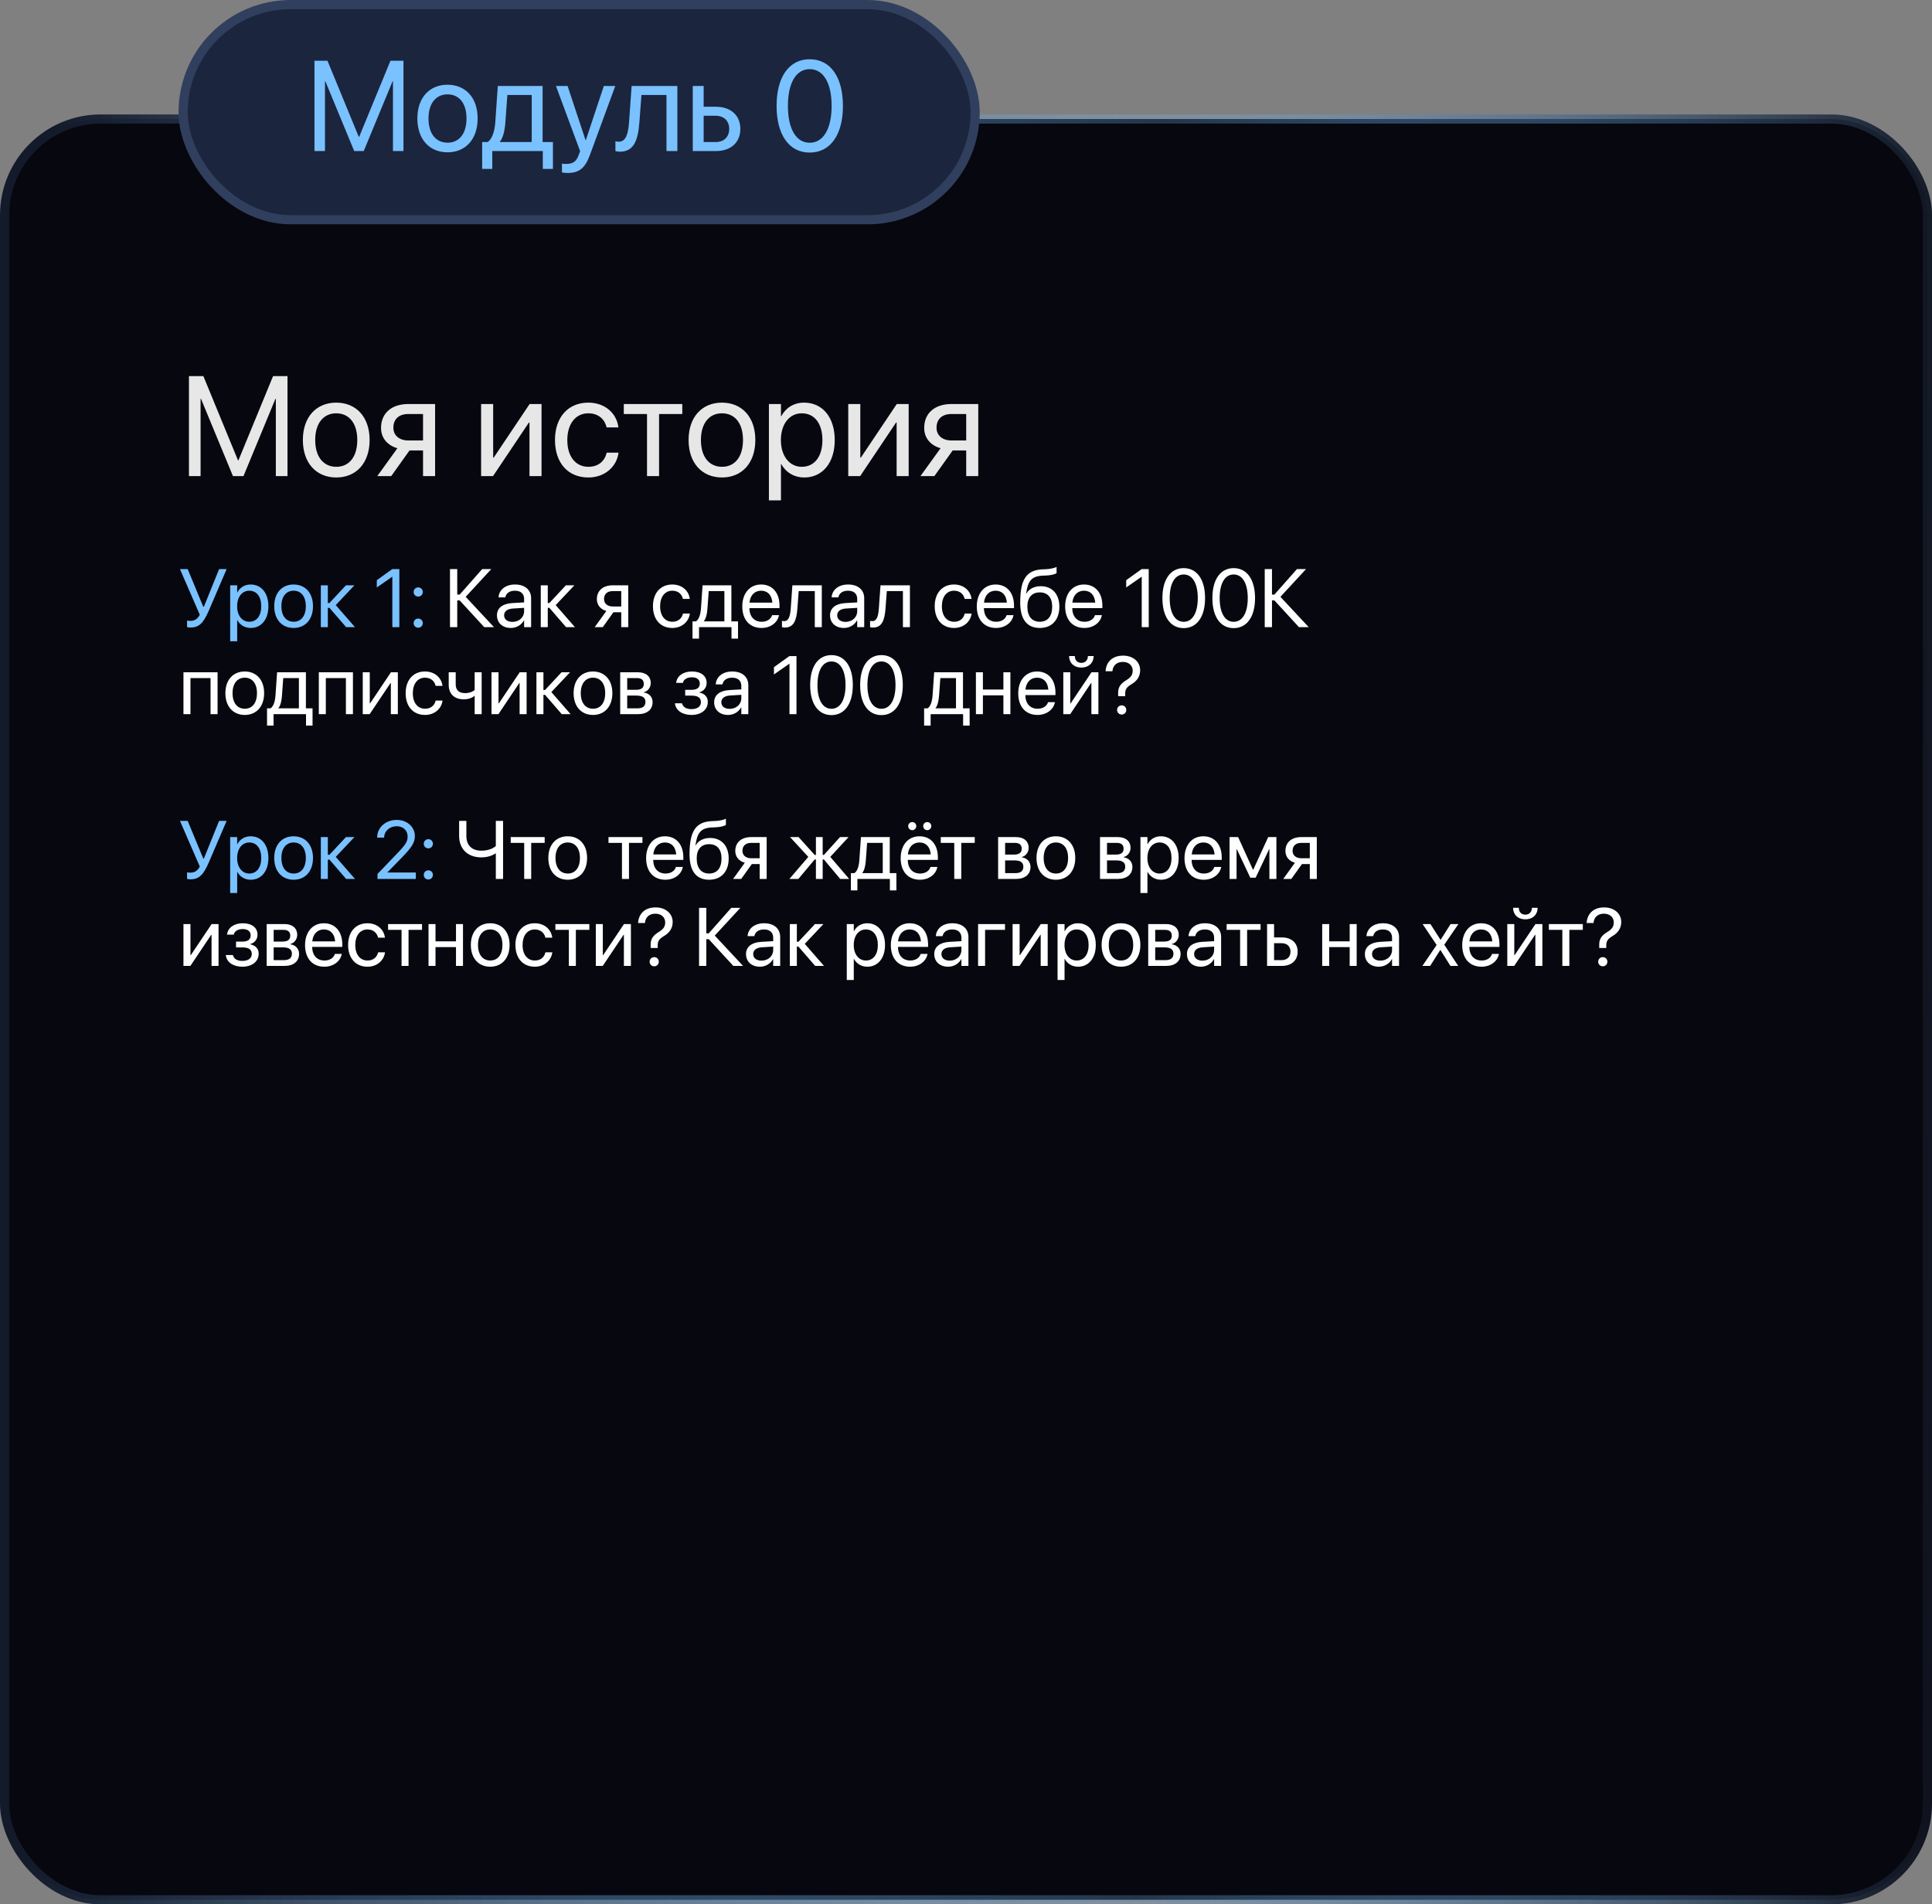 <?xml version="1.0" encoding="UTF-8"?> <svg xmlns="http://www.w3.org/2000/svg" width="422" height="416" viewBox="0 0 422 416" fill="none"><rect x="0" y="0" width="422" height="416" fill="#808080" stroke="none"/><rect x="1" y="26" width="420" height="389" rx="21" fill="#07070F" stroke="url(#paint0_linear_61_761)" stroke-width="2"></rect><rect x="40" y="1" width="173" height="47" rx="23.5" fill="#1B253D" stroke="#313F5E" stroke-width="2"></rect><path d="M41.27 104V82.158H44.419L51.987 100.564H52.078L59.647 82.158H62.795V104H60.252V87.123H60.161L53.183 104H50.882L43.904 87.123H43.813V104H41.27ZM73.451 104.303C69.077 104.303 66.155 101.139 66.155 96.129V96.099C66.155 91.088 69.092 87.955 73.436 87.955C77.78 87.955 80.732 91.073 80.732 96.099V96.129C80.732 101.154 77.795 104.303 73.451 104.303ZM73.466 101.972C76.236 101.972 78.038 99.822 78.038 96.129V96.099C78.038 92.405 76.221 90.286 73.436 90.286C70.696 90.286 68.85 92.42 68.85 96.099V96.129C68.85 99.837 70.681 101.972 73.466 101.972ZM92.402 104V98.399H89.451L85.455 104H82.412L86.802 97.915C84.577 97.279 83.23 95.644 83.23 93.495V93.465C83.23 90.241 85.561 88.258 89.178 88.258H95.036V104H92.402ZM89.193 96.22H92.402V90.438H89.193C87.15 90.438 85.924 91.543 85.924 93.419V93.45C85.924 95.069 87.165 96.22 89.193 96.22ZM105.087 104V88.258H107.721V99.959H107.842L115.683 88.258H118.286V104H115.652V92.299H115.531L107.69 104H105.087ZM128.519 104.303C124.053 104.303 121.223 101.124 121.223 96.114V96.099C121.223 91.134 124.114 87.955 128.488 87.955C132.409 87.955 134.725 90.559 135.058 93.253L135.073 93.374H132.5L132.469 93.253C132.076 91.679 130.804 90.286 128.488 90.286C125.749 90.286 123.917 92.557 123.917 96.129V96.144C123.917 99.807 125.794 101.972 128.519 101.972C130.668 101.972 132.045 100.761 132.484 99.005L132.515 98.884H135.103L135.088 98.99C134.664 101.987 132.076 104.303 128.519 104.303ZM149.029 88.258V90.438H143.958V104H141.324V90.438H136.253V88.258H149.029ZM157.702 104.303C153.328 104.303 150.406 101.139 150.406 96.129V96.099C150.406 91.088 153.343 87.955 157.687 87.955C162.031 87.955 164.983 91.073 164.983 96.099V96.129C164.983 101.154 162.046 104.303 157.702 104.303ZM157.717 101.972C160.487 101.972 162.289 99.822 162.289 96.129V96.099C162.289 92.405 160.472 90.286 157.687 90.286C154.947 90.286 153.101 92.42 153.101 96.099V96.129C153.101 99.837 154.932 101.972 157.717 101.972ZM167.95 109.298V88.258H170.583V90.922H170.644C171.628 89.09 173.384 87.955 175.639 87.955C179.666 87.955 182.33 91.164 182.33 96.129V96.144C182.33 101.109 179.635 104.303 175.685 104.303C173.459 104.303 171.628 103.183 170.644 101.366H170.583V109.298H167.95ZM175.125 101.972C177.91 101.972 179.635 99.731 179.635 96.144V96.129C179.635 92.511 177.91 90.286 175.125 90.286C172.46 90.286 170.568 92.602 170.568 96.129V96.144C170.568 99.656 172.476 101.972 175.125 101.972ZM185.281 104V88.258H187.915V99.959H188.036L195.877 88.258H198.48V104H195.847V92.299H195.726L187.885 104H185.281ZM211.044 104V98.399H208.092L204.096 104H201.054L205.443 97.915C203.218 97.279 201.871 95.644 201.871 93.495V93.465C201.871 90.241 204.202 88.258 207.82 88.258H213.678V104H211.044ZM207.835 96.22H211.044V90.438H207.835C205.792 90.438 204.565 91.543 204.565 93.419V93.45C204.565 95.069 205.807 96.22 207.835 96.22Z" fill="#E7E7E8"></path><path d="M68.688 33V13.271H71.531L78.367 29.896H78.449L85.285 13.271H88.129V33H85.832V17.756H85.75L79.447 33H77.369L71.066 17.756H70.984V33H68.688ZM97.754 33.273C93.803 33.273 91.164 30.416 91.164 25.891V25.863C91.164 21.338 93.816 18.508 97.74 18.508C101.664 18.508 104.33 21.324 104.33 25.863V25.891C104.33 30.43 101.678 33.273 97.754 33.273ZM97.768 31.168C100.27 31.168 101.896 29.227 101.896 25.891V25.863C101.896 22.527 100.256 20.613 97.74 20.613C95.266 20.613 93.598 22.541 93.598 25.863V25.891C93.598 29.24 95.252 31.168 97.768 31.168ZM107.529 36.897H105.314V31.031H106.504C107.543 30.348 108.049 28.584 108.186 26.67L108.732 18.781H118.521V31.031H120.777V36.897H118.562V33H107.529V36.897ZM116.143 31.031V20.75H110.824L110.387 26.725C110.264 28.516 109.895 30.061 109.184 30.977V31.031H116.143ZM124.018 37.785C123.553 37.785 123.047 37.73 122.746 37.676V35.734C122.951 35.775 123.225 35.816 123.512 35.816C125.016 35.816 125.85 35.434 126.424 33.82L126.711 33.014L121.434 18.781H123.977L127.9 30.621H127.955L131.893 18.781H134.395L128.844 33.889C127.832 36.609 126.588 37.785 124.018 37.785ZM139.658 26.738C139.357 30.662 138.441 33.137 135.42 33.137C134.969 33.137 134.613 33.068 134.422 33V30.854C134.545 30.895 134.805 30.949 135.174 30.949C136.691 30.949 137.211 29.295 137.402 26.684L137.963 18.781H147.957V33H145.578V20.75H140.109L139.658 26.738ZM151.32 33V18.781H153.699V23.32H156.365C159.619 23.32 161.711 25.193 161.711 28.146V28.174C161.711 31.127 159.619 33 156.365 33H151.32ZM156.324 25.289H153.699V31.031H156.324C158.143 31.031 159.277 29.896 159.277 28.174V28.146C159.277 26.41 158.129 25.289 156.324 25.289ZM176.859 33.328C172.32 33.328 169.627 29.404 169.627 23.143V23.115C169.627 16.854 172.32 12.943 176.859 12.943C181.398 12.943 184.119 16.854 184.119 23.115V23.143C184.119 29.404 181.398 33.328 176.859 33.328ZM176.859 31.182C179.867 31.182 181.645 28.092 181.645 23.143V23.115C181.645 18.166 179.867 15.104 176.859 15.104C173.852 15.104 172.102 18.166 172.102 23.115V23.143C172.102 28.092 173.852 31.182 176.859 31.182Z" fill="#7AC1FF"></path><path d="M41.566 137.088C41.276 137.088 41.004 137.044 40.863 136.974V135.559C41.039 135.603 41.294 135.629 41.566 135.629C42.516 135.629 43.14 135.225 43.641 134.293L39.308 124.317H40.995L44.397 132.535H44.537L47.859 124.317H49.503L45.618 133.37C44.414 136.183 43.43 137.088 41.566 137.088ZM50.276 140.076V127.859H51.806V129.406H51.841C52.412 128.343 53.432 127.684 54.741 127.684C57.079 127.684 58.626 129.547 58.626 132.43V132.438C58.626 135.321 57.062 137.176 54.768 137.176C53.476 137.176 52.412 136.525 51.841 135.471H51.806V140.076H50.276ZM54.442 135.822C56.06 135.822 57.062 134.521 57.062 132.438V132.43C57.062 130.329 56.06 129.037 54.442 129.037C52.895 129.037 51.797 130.382 51.797 132.43V132.438C51.797 134.478 52.904 135.822 54.442 135.822ZM64.137 137.176C61.597 137.176 59.9 135.339 59.9 132.43V132.412C59.9 129.503 61.605 127.684 64.128 127.684C66.65 127.684 68.364 129.494 68.364 132.412V132.43C68.364 135.348 66.659 137.176 64.137 137.176ZM64.145 135.822C65.754 135.822 66.8 134.574 66.8 132.43V132.412C66.8 130.268 65.745 129.037 64.128 129.037C62.537 129.037 61.465 130.276 61.465 132.412V132.43C61.465 134.583 62.528 135.822 64.145 135.822ZM71.959 132.781H71.607V137H70.078V127.859H71.607V131.727H71.959L75.562 127.859H77.417L73.339 132.184L77.54 137H75.606L71.959 132.781ZM85.696 137V125.996H85.661L82.304 128.334V126.743L85.679 124.317H87.226V137H85.696ZM91.348 130.32C90.785 130.32 90.346 129.881 90.346 129.318C90.346 128.756 90.785 128.316 91.348 128.316C91.91 128.316 92.35 128.756 92.35 129.318C92.35 129.881 91.91 130.32 91.348 130.32ZM91.348 137.123C90.785 137.123 90.346 136.684 90.346 136.121C90.346 135.559 90.785 135.119 91.348 135.119C91.91 135.119 92.35 135.559 92.35 136.121C92.35 136.684 91.91 137.123 91.348 137.123Z" fill="#7AC1FF"></path><path d="M99.873 137H98.291V124.317H99.873V129.89H100.4L105.322 124.317H107.309L101.719 130.373L107.897 137H105.771L100.4 131.155H99.873V137ZM111.589 137.176C109.77 137.176 108.548 136.077 108.548 134.416V134.398C108.548 132.843 109.761 131.867 111.861 131.744L114.48 131.595V130.83C114.48 129.714 113.751 129.037 112.477 129.037C111.299 129.037 110.561 129.6 110.385 130.417L110.367 130.496H108.891L108.899 130.399C109.031 128.896 110.341 127.684 112.494 127.684C114.656 127.684 116.01 128.853 116.01 130.681V137H114.48V135.515H114.445C113.909 136.517 112.811 137.176 111.589 137.176ZM110.112 134.416C110.112 135.295 110.833 135.849 111.932 135.849C113.373 135.849 114.48 134.855 114.48 133.528V132.781L112.037 132.931C110.815 133.001 110.112 133.546 110.112 134.398V134.416ZM120 132.781H119.648V137H118.119V127.859H119.648V131.727H120L123.604 127.859H125.458L121.38 132.184L125.581 137H123.647L120 132.781ZM135.697 137V133.748H133.983L131.663 137H129.896L132.445 133.467C131.153 133.098 130.371 132.148 130.371 130.9V130.883C130.371 129.011 131.725 127.859 133.825 127.859H137.227V137H135.697ZM133.834 132.482H135.697V129.125H133.834C132.647 129.125 131.936 129.767 131.936 130.856V130.874C131.936 131.814 132.656 132.482 133.834 132.482ZM146.859 137.176C144.267 137.176 142.623 135.33 142.623 132.421V132.412C142.623 129.529 144.302 127.684 146.842 127.684C149.118 127.684 150.463 129.195 150.656 130.76L150.665 130.83H149.171L149.153 130.76C148.925 129.846 148.187 129.037 146.842 129.037C145.251 129.037 144.188 130.355 144.188 132.43V132.438C144.188 134.565 145.277 135.822 146.859 135.822C148.107 135.822 148.907 135.119 149.162 134.1L149.18 134.029H150.683L150.674 134.091C150.428 135.831 148.925 137.176 146.859 137.176ZM152.687 139.505H151.263V135.734H152.027C152.695 135.295 153.021 134.161 153.108 132.931L153.46 127.859H159.753V135.734H161.203V139.505H159.779V137H152.687V139.505ZM158.224 135.734V129.125H154.805L154.523 132.966C154.444 134.117 154.207 135.11 153.75 135.699V135.734H158.224ZM166.345 137.176C163.717 137.176 162.135 135.339 162.135 132.465V132.456C162.135 129.626 163.752 127.684 166.248 127.684C168.744 127.684 170.265 129.538 170.265 132.28V132.843H163.682C163.717 134.724 164.754 135.822 166.38 135.822C167.54 135.822 168.357 135.242 168.621 134.46L168.647 134.381H170.15L170.133 134.469C169.834 135.98 168.34 137.176 166.345 137.176ZM166.239 129.037C164.912 129.037 163.875 129.942 163.708 131.647H168.709C168.56 129.872 167.575 129.037 166.239 129.037ZM174.167 132.975C173.974 135.497 173.385 137.088 171.442 137.088C171.152 137.088 170.924 137.044 170.801 137V135.62C170.88 135.646 171.047 135.682 171.284 135.682C172.26 135.682 172.594 134.618 172.717 132.939L173.077 127.859H179.502V137H177.973V129.125H174.457L174.167 132.975ZM184.345 137.176C182.525 137.176 181.304 136.077 181.304 134.416V134.398C181.304 132.843 182.517 131.867 184.617 131.744L187.236 131.595V130.83C187.236 129.714 186.507 129.037 185.232 129.037C184.055 129.037 183.316 129.6 183.141 130.417L183.123 130.496H181.646L181.655 130.399C181.787 128.896 183.097 127.684 185.25 127.684C187.412 127.684 188.766 128.853 188.766 130.681V137H187.236V135.515H187.201C186.665 136.517 185.566 137.176 184.345 137.176ZM182.868 134.416C182.868 135.295 183.589 135.849 184.688 135.849C186.129 135.849 187.236 134.855 187.236 133.528V132.781L184.793 132.931C183.571 133.001 182.868 133.546 182.868 134.398V134.416ZM193.415 132.975C193.222 135.497 192.633 137.088 190.69 137.088C190.4 137.088 190.172 137.044 190.049 137V135.62C190.128 135.646 190.295 135.682 190.532 135.682C191.508 135.682 191.842 134.618 191.965 132.939L192.325 127.859H198.75V137H197.221V129.125H193.705L193.415 132.975ZM208.4 137.176C205.808 137.176 204.164 135.33 204.164 132.421V132.412C204.164 129.529 205.843 127.684 208.383 127.684C210.659 127.684 212.004 129.195 212.197 130.76L212.206 130.83H210.712L210.694 130.76C210.466 129.846 209.728 129.037 208.383 129.037C206.792 129.037 205.729 130.355 205.729 132.43V132.438C205.729 134.565 206.818 135.822 208.4 135.822C209.648 135.822 210.448 135.119 210.703 134.1L210.721 134.029H212.224L212.215 134.091C211.969 135.831 210.466 137.176 208.4 137.176ZM217.567 137.176C214.939 137.176 213.357 135.339 213.357 132.465V132.456C213.357 129.626 214.975 127.684 217.471 127.684C219.967 127.684 221.487 129.538 221.487 132.28V132.843H214.904C214.939 134.724 215.977 135.822 217.603 135.822C218.763 135.822 219.58 135.242 219.844 134.46L219.87 134.381H221.373L221.355 134.469C221.057 135.98 219.562 137.176 217.567 137.176ZM217.462 129.037C216.135 129.037 215.098 129.942 214.931 131.647H219.932C219.782 129.872 218.798 129.037 217.462 129.037ZM227.121 137.176C224.317 137.176 222.841 135.286 222.841 131.656V131.639C222.841 126.603 224.177 124.511 227.728 124.37L228.404 124.344C229.283 124.309 230.268 124.124 230.786 123.852V125.188C230.496 125.451 229.529 125.68 228.475 125.724L227.798 125.75C225.293 125.847 224.528 126.928 224.15 129.573L224.133 129.696H224.168C224.774 128.615 225.926 128.053 227.35 128.053C229.819 128.053 231.393 129.793 231.393 132.509V132.526C231.393 135.4 229.767 137.176 227.121 137.176ZM227.121 135.822C228.835 135.822 229.828 134.627 229.828 132.526V132.509C229.828 130.522 228.835 129.406 227.121 129.406C225.398 129.406 224.405 130.522 224.405 132.509V132.526C224.405 134.627 225.398 135.822 227.121 135.822ZM236.868 137.176C234.24 137.176 232.658 135.339 232.658 132.465V132.456C232.658 129.626 234.275 127.684 236.771 127.684C239.268 127.684 240.788 129.538 240.788 132.28V132.843H234.205C234.24 134.724 235.277 135.822 236.903 135.822C238.063 135.822 238.881 135.242 239.145 134.46L239.171 134.381H240.674L240.656 134.469C240.357 135.98 238.863 137.176 236.868 137.176ZM236.763 129.037C235.436 129.037 234.398 129.942 234.231 131.647H239.232C239.083 129.872 238.099 129.037 236.763 129.037ZM249.384 137V125.996H249.349L245.991 128.334V126.743L249.366 124.317H250.913V137H249.384ZM258.551 137.211C255.633 137.211 253.901 134.688 253.901 130.663V130.646C253.901 126.62 255.633 124.106 258.551 124.106C261.469 124.106 263.218 126.62 263.218 130.646V130.663C263.218 134.688 261.469 137.211 258.551 137.211ZM258.551 135.831C260.484 135.831 261.627 133.845 261.627 130.663V130.646C261.627 127.464 260.484 125.495 258.551 125.495C256.617 125.495 255.492 127.464 255.492 130.646V130.663C255.492 133.845 256.617 135.831 258.551 135.831ZM269.467 137.211C266.549 137.211 264.817 134.688 264.817 130.663V130.646C264.817 126.62 266.549 124.106 269.467 124.106C272.385 124.106 274.134 126.62 274.134 130.646V130.663C274.134 134.688 272.385 137.211 269.467 137.211ZM269.467 135.831C271.4 135.831 272.543 133.845 272.543 130.663V130.646C272.543 127.464 271.4 125.495 269.467 125.495C267.533 125.495 266.408 127.464 266.408 130.646V130.663C266.408 133.845 267.533 135.831 269.467 135.831ZM277.834 137H276.252V124.317H277.834V129.89H278.361L283.283 124.317H285.27L279.68 130.373L285.858 137H283.731L278.361 131.155H277.834V137ZM40.072 156V146.859H47.525V156H45.987V148.125H41.602V156H40.072ZM53.467 156.176C50.927 156.176 49.23 154.339 49.23 151.43V151.412C49.23 148.503 50.935 146.684 53.458 146.684C55.98 146.684 57.694 148.494 57.694 151.412V151.43C57.694 154.348 55.989 156.176 53.467 156.176ZM53.476 154.822C55.084 154.822 56.13 153.574 56.13 151.43V151.412C56.13 149.268 55.075 148.037 53.458 148.037C51.867 148.037 50.795 149.276 50.795 151.412V151.43C50.795 153.583 51.858 154.822 53.476 154.822ZM59.751 158.505H58.327V154.734H59.092C59.76 154.295 60.085 153.161 60.173 151.931L60.524 146.859H66.817V154.734H68.268V158.505H66.844V156H59.751V158.505ZM65.288 154.734V148.125H61.869L61.588 151.966C61.509 153.117 61.272 154.11 60.815 154.699V154.734H65.288ZM69.639 156V146.859H77.092V156H75.554V148.125H71.168V156H69.639ZM79.236 156V146.859H80.766V153.653H80.836L85.389 146.859H86.9V156H85.371V149.206H85.301L80.748 156H79.236ZM92.842 156.176C90.249 156.176 88.606 154.33 88.606 151.421V151.412C88.606 148.529 90.284 146.684 92.824 146.684C95.101 146.684 96.445 148.195 96.639 149.76L96.647 149.83H95.153L95.136 149.76C94.907 148.846 94.169 148.037 92.824 148.037C91.233 148.037 90.17 149.355 90.17 151.43V151.438C90.17 153.565 91.26 154.822 92.842 154.822C94.09 154.822 94.89 154.119 95.144 153.1L95.162 153.029H96.665L96.656 153.091C96.41 154.831 94.907 156.176 92.842 156.176ZM105.208 156H103.679V152.001H103.644C103.072 152.511 102.211 152.766 101.341 152.766C99.144 152.766 98.01 151.518 98.01 149.575V146.859H99.539V149.47C99.539 150.771 100.233 151.412 101.631 151.412C102.439 151.412 103.257 151.131 103.679 150.709V146.859H105.208V156ZM107.361 156V146.859H108.891V153.653H108.961L113.514 146.859H115.025V156H113.496V149.206H113.426L108.873 156H107.361ZM119.051 151.781H118.699V156H117.17V146.859H118.699V150.727H119.051L122.654 146.859H124.509L120.431 151.184L124.632 156H122.698L119.051 151.781ZM129.527 156.176C126.987 156.176 125.291 154.339 125.291 151.43V151.412C125.291 148.503 126.996 146.684 129.519 146.684C132.041 146.684 133.755 148.494 133.755 151.412V151.43C133.755 154.348 132.05 156.176 129.527 156.176ZM129.536 154.822C131.145 154.822 132.19 153.574 132.19 151.43V151.412C132.19 149.268 131.136 148.037 129.519 148.037C127.928 148.037 126.855 149.276 126.855 151.412V151.43C126.855 153.583 127.919 154.822 129.536 154.822ZM135.469 156V146.859H139.38C141.094 146.859 142.14 147.765 142.14 149.215V149.232C142.14 150.173 141.48 151.034 140.637 151.21V151.28C141.788 151.438 142.544 152.247 142.544 153.363V153.381C142.544 154.989 141.349 156 139.406 156H135.469ZM136.998 150.683H138.923C140.074 150.683 140.619 150.27 140.619 149.391V149.373C140.619 148.556 140.109 148.125 139.151 148.125H136.998V150.683ZM136.998 154.734H139.274C140.382 154.734 140.979 154.26 140.979 153.346V153.328C140.979 152.388 140.338 151.948 139.002 151.948H136.998V154.734ZM151.034 156.176C149.048 156.176 147.615 155.191 147.431 153.697L147.422 153.627H148.969L148.995 153.715C149.215 154.479 149.944 154.91 151.034 154.91C152.3 154.91 153.1 154.33 153.1 153.407V153.39C153.1 152.414 152.432 151.957 151.034 151.957H149.663V150.691H151.034C152.247 150.691 152.854 150.234 152.854 149.329V149.312C152.854 148.459 152.212 147.949 151.131 147.949C150.085 147.949 149.32 148.415 149.18 149.127L149.171 149.171H147.686L147.694 149.109C147.905 147.633 149.232 146.684 151.131 146.684C153.126 146.684 154.348 147.642 154.348 149.188V149.206C154.348 150.182 153.706 150.999 152.774 151.21V151.28C153.952 151.535 154.603 152.265 154.603 153.319V153.337C154.603 155.033 153.17 156.176 151.034 156.176ZM159.032 156.176C157.213 156.176 155.991 155.077 155.991 153.416V153.398C155.991 151.843 157.204 150.867 159.305 150.744L161.924 150.595V149.83C161.924 148.714 161.194 148.037 159.92 148.037C158.742 148.037 158.004 148.6 157.828 149.417L157.811 149.496H156.334L156.343 149.399C156.475 147.896 157.784 146.684 159.938 146.684C162.1 146.684 163.453 147.853 163.453 149.681V156H161.924V154.515H161.889C161.353 155.517 160.254 156.176 159.032 156.176ZM157.556 153.416C157.556 154.295 158.276 154.849 159.375 154.849C160.816 154.849 161.924 153.855 161.924 152.528V151.781L159.48 151.931C158.259 152.001 157.556 152.546 157.556 153.398V153.416ZM172.444 156V144.996H172.409L169.052 147.334V145.743L172.427 143.317H173.974V156H172.444ZM181.611 156.211C178.693 156.211 176.962 153.688 176.962 149.663V149.646C176.962 145.62 178.693 143.106 181.611 143.106C184.529 143.106 186.278 145.62 186.278 149.646V149.663C186.278 153.688 184.529 156.211 181.611 156.211ZM181.611 154.831C183.545 154.831 184.688 152.845 184.688 149.663V149.646C184.688 146.464 183.545 144.495 181.611 144.495C179.678 144.495 178.553 146.464 178.553 149.646V149.663C178.553 152.845 179.678 154.831 181.611 154.831ZM192.527 156.211C189.609 156.211 187.878 153.688 187.878 149.663V149.646C187.878 145.62 189.609 143.106 192.527 143.106C195.445 143.106 197.194 145.62 197.194 149.646V149.663C197.194 153.688 195.445 156.211 192.527 156.211ZM192.527 154.831C194.461 154.831 195.604 152.845 195.604 149.663V149.646C195.604 146.464 194.461 144.495 192.527 144.495C190.594 144.495 189.469 146.464 189.469 149.646V149.663C189.469 152.845 190.594 154.831 192.527 154.831ZM203.276 158.505H201.853V154.734H202.617C203.285 154.295 203.61 153.161 203.698 151.931L204.05 146.859H210.343V154.734H211.793V158.505H210.369V156H203.276V158.505ZM208.813 154.734V148.125H205.395L205.113 151.966C205.034 153.117 204.797 154.11 204.34 154.699V154.734H208.813ZM219.167 156V151.896H214.693V156H213.164V146.859H214.693V150.63H219.167V146.859H220.696V156H219.167ZM226.62 156.176C223.992 156.176 222.41 154.339 222.41 151.465V151.456C222.41 148.626 224.027 146.684 226.523 146.684C229.02 146.684 230.54 148.538 230.54 151.28V151.843H223.957C223.992 153.724 225.029 154.822 226.655 154.822C227.815 154.822 228.633 154.242 228.896 153.46L228.923 153.381H230.426L230.408 153.469C230.109 154.98 228.615 156.176 226.62 156.176ZM226.515 148.037C225.188 148.037 224.15 148.942 223.983 150.647H228.984C228.835 148.872 227.851 148.037 226.515 148.037ZM236.191 145.822C234.513 145.822 233.52 144.724 233.52 143.335V143.309H234.776V143.353C234.776 144.135 235.251 144.803 236.2 144.803C237.114 144.803 237.624 144.135 237.624 143.353V143.309H238.881V143.335C238.881 144.724 237.888 145.822 236.191 145.822ZM232.254 156V146.859H233.783V153.653H233.854L238.406 146.859H239.918V156H238.389V149.206H238.318L233.766 156H232.254ZM244.233 152.08V151.271C244.233 150.111 244.787 149.32 245.991 148.6C247.011 147.976 247.406 147.422 247.406 146.49V146.481C247.406 145.383 246.554 144.592 245.253 144.592C243.926 144.592 243.108 145.374 242.994 146.543L242.985 146.631H241.482L241.491 146.517C241.632 144.724 242.845 143.221 245.314 143.221C247.521 143.221 249.041 144.583 249.041 146.402V146.411C249.041 147.782 248.329 148.758 247.204 149.435C246.088 150.094 245.771 150.586 245.771 151.509V152.08H244.233ZM245.007 156.088C244.444 156.088 244.005 155.648 244.005 155.086C244.005 154.515 244.444 154.084 245.007 154.084C245.578 154.084 246.009 154.515 246.009 155.086C246.009 155.648 245.578 156.088 245.007 156.088Z" fill="white"></path><path d="M41.566 192.088C41.276 192.088 41.004 192.044 40.863 191.974V190.559C41.039 190.603 41.294 190.629 41.566 190.629C42.516 190.629 43.14 190.225 43.641 189.293L39.308 179.317H40.995L44.397 187.535H44.537L47.859 179.317H49.503L45.618 188.37C44.414 191.183 43.43 192.088 41.566 192.088ZM50.276 195.076V182.859H51.806V184.406H51.841C52.412 183.343 53.432 182.684 54.741 182.684C57.079 182.684 58.626 184.547 58.626 187.43V187.438C58.626 190.321 57.062 192.176 54.768 192.176C53.476 192.176 52.412 191.525 51.841 190.471H51.806V195.076H50.276ZM54.442 190.822C56.06 190.822 57.062 189.521 57.062 187.438V187.43C57.062 185.329 56.06 184.037 54.442 184.037C52.895 184.037 51.797 185.382 51.797 187.43V187.438C51.797 189.478 52.904 190.822 54.442 190.822ZM64.137 192.176C61.597 192.176 59.9 190.339 59.9 187.43V187.412C59.9 184.503 61.605 182.684 64.128 182.684C66.65 182.684 68.364 184.494 68.364 187.412V187.43C68.364 190.348 66.659 192.176 64.137 192.176ZM64.145 190.822C65.754 190.822 66.8 189.574 66.8 187.43V187.412C66.8 185.268 65.745 184.037 64.128 184.037C62.537 184.037 61.465 185.276 61.465 187.412V187.43C61.465 189.583 62.528 190.822 64.145 190.822ZM71.959 187.781H71.607V192H70.078V182.859H71.607V186.727H71.959L75.562 182.859H77.417L73.339 187.184L77.54 192H75.606L71.959 187.781ZM82.462 192V190.91L86.927 186.252C88.641 184.468 89.036 183.782 89.036 182.728V182.71C89.027 181.418 88.052 180.486 86.672 180.486C85.09 180.486 83.912 181.576 83.912 182.938V182.982H82.383V182.93C82.383 180.732 84.281 179.106 86.645 179.106C88.939 179.106 90.618 180.645 90.618 182.631V182.648C90.618 184.037 89.977 185.083 87.647 187.465L84.633 190.559V190.594H90.829V192H82.462ZM93.562 185.32C93 185.32 92.561 184.881 92.561 184.318C92.561 183.756 93 183.316 93.562 183.316C94.125 183.316 94.564 183.756 94.564 184.318C94.564 184.881 94.125 185.32 93.562 185.32ZM93.562 192.123C93 192.123 92.561 191.684 92.561 191.121C92.561 190.559 93 190.119 93.562 190.119C94.125 190.119 94.564 190.559 94.564 191.121C94.564 191.684 94.125 192.123 93.562 192.123Z" fill="#7AC1FF"></path><path d="M108.302 192V186.41H108.267C107.528 186.902 106.491 187.289 105.138 187.289C101.93 187.289 100.286 185.224 100.286 182.631V179.317H101.868V182.64C101.868 184.6 103.02 185.83 105.129 185.83C106.465 185.83 107.643 185.426 108.302 184.811V179.317H109.884V192H108.302ZM118.972 182.859V184.125H116.027V192H114.498V184.125H111.554V182.859H118.972ZM124.008 192.176C121.468 192.176 119.771 190.339 119.771 187.43V187.412C119.771 184.503 121.477 182.684 123.999 182.684C126.521 182.684 128.235 184.494 128.235 187.412V187.43C128.235 190.348 126.53 192.176 124.008 192.176ZM124.017 190.822C125.625 190.822 126.671 189.574 126.671 187.43V187.412C126.671 185.268 125.616 184.037 123.999 184.037C122.408 184.037 121.336 185.276 121.336 187.412V187.43C121.336 189.583 122.399 190.822 124.017 190.822ZM140.329 182.859V184.125H137.385V192H135.855V184.125H132.911V182.859H140.329ZM145.339 192.176C142.711 192.176 141.129 190.339 141.129 187.465V187.456C141.129 184.626 142.746 182.684 145.242 182.684C147.738 182.684 149.259 184.538 149.259 187.28V187.843H142.676C142.711 189.724 143.748 190.822 145.374 190.822C146.534 190.822 147.352 190.242 147.615 189.46L147.642 189.381H149.145L149.127 189.469C148.828 190.98 147.334 192.176 145.339 192.176ZM145.233 184.037C143.906 184.037 142.869 184.942 142.702 186.647H147.703C147.554 184.872 146.569 184.037 145.233 184.037ZM154.893 192.176C152.089 192.176 150.612 190.286 150.612 186.656V186.639C150.612 181.603 151.948 179.511 155.499 179.37L156.176 179.344C157.055 179.309 158.039 179.124 158.558 178.852V180.188C158.268 180.451 157.301 180.68 156.246 180.724L155.569 180.75C153.064 180.847 152.3 181.928 151.922 184.573L151.904 184.696H151.939C152.546 183.615 153.697 183.053 155.121 183.053C157.591 183.053 159.164 184.793 159.164 187.509V187.526C159.164 190.4 157.538 192.176 154.893 192.176ZM154.893 190.822C156.606 190.822 157.6 189.627 157.6 187.526V187.509C157.6 185.522 156.606 184.406 154.893 184.406C153.17 184.406 152.177 185.522 152.177 187.509V187.526C152.177 189.627 153.17 190.822 154.893 190.822ZM165.932 192V188.748H164.218L161.897 192H160.131L162.68 188.467C161.388 188.098 160.605 187.148 160.605 185.9V185.883C160.605 184.011 161.959 182.859 164.06 182.859H167.461V192H165.932ZM164.068 187.482H165.932V184.125H164.068C162.882 184.125 162.17 184.767 162.17 185.856V185.874C162.17 186.814 162.891 187.482 164.068 187.482ZM174.387 192H172.427L176.558 187.184L172.567 182.859H174.431L177.955 186.762H178.219V182.859H179.695V186.762H179.959L183.483 182.859H185.347L181.356 187.184L185.487 192H183.527L179.959 187.746H179.695V192H178.219V187.746H177.955L174.387 192ZM187.28 194.505H185.856V190.734H186.621C187.289 190.295 187.614 189.161 187.702 187.931L188.054 182.859H194.347V190.734H195.797V194.505H194.373V192H187.28V194.505ZM192.817 190.734V184.125H189.398L189.117 187.966C189.038 189.117 188.801 190.11 188.344 190.699V190.734H192.817ZM199.26 181.348C198.768 181.348 198.372 180.952 198.372 180.46C198.372 179.968 198.768 179.581 199.26 179.581C199.752 179.581 200.139 179.968 200.139 180.46C200.139 180.952 199.752 181.348 199.26 181.348ZM202.529 181.348C202.046 181.348 201.65 180.952 201.65 180.46C201.65 179.968 202.046 179.581 202.529 179.581C203.03 179.581 203.417 179.968 203.417 180.46C203.417 180.952 203.03 181.348 202.529 181.348ZM200.938 192.176C198.311 192.176 196.729 190.339 196.729 187.465V187.456C196.729 184.626 198.346 182.684 200.842 182.684C203.338 182.684 204.858 184.538 204.858 187.28V187.843H198.275C198.311 189.724 199.348 190.822 200.974 190.822C202.134 190.822 202.951 190.242 203.215 189.46L203.241 189.381H204.744L204.727 189.469C204.428 190.98 202.934 192.176 200.938 192.176ZM200.833 184.037C199.506 184.037 198.469 184.942 198.302 186.647H203.303C203.153 184.872 202.169 184.037 200.833 184.037ZM212.909 182.859V184.125H209.965V192H208.436V184.125H205.491V182.859H212.909ZM218.016 192V182.859H221.927C223.641 182.859 224.687 183.765 224.687 185.215V185.232C224.687 186.173 224.027 187.034 223.184 187.21V187.28C224.335 187.438 225.091 188.247 225.091 189.363V189.381C225.091 190.989 223.896 192 221.953 192H218.016ZM219.545 186.683H221.47C222.621 186.683 223.166 186.27 223.166 185.391V185.373C223.166 184.556 222.656 184.125 221.698 184.125H219.545V186.683ZM219.545 190.734H221.821C222.929 190.734 223.526 190.26 223.526 189.346V189.328C223.526 188.388 222.885 187.948 221.549 187.948H219.545V190.734ZM230.637 192.176C228.097 192.176 226.4 190.339 226.4 187.43V187.412C226.4 184.503 228.105 182.684 230.628 182.684C233.15 182.684 234.864 184.494 234.864 187.412V187.43C234.864 190.348 233.159 192.176 230.637 192.176ZM230.646 190.822C232.254 190.822 233.3 189.574 233.3 187.43V187.412C233.3 185.268 232.245 184.037 230.628 184.037C229.037 184.037 227.965 185.276 227.965 187.412V187.43C227.965 189.583 229.028 190.822 230.646 190.822ZM240.27 192V182.859H244.181C245.895 182.859 246.94 183.765 246.94 185.215V185.232C246.94 186.173 246.281 187.034 245.438 187.21V187.28C246.589 187.438 247.345 188.247 247.345 189.363V189.381C247.345 190.989 246.149 192 244.207 192H240.27ZM241.799 186.683H243.724C244.875 186.683 245.42 186.27 245.42 185.391V185.373C245.42 184.556 244.91 184.125 243.952 184.125H241.799V186.683ZM241.799 190.734H244.075C245.183 190.734 245.78 190.26 245.78 189.346V189.328C245.78 188.388 245.139 187.948 243.803 187.948H241.799V190.734ZM249.103 195.076V182.859H250.632V184.406H250.667C251.238 183.343 252.258 182.684 253.567 182.684C255.905 182.684 257.452 184.547 257.452 187.43V187.438C257.452 190.321 255.888 192.176 253.594 192.176C252.302 192.176 251.238 191.525 250.667 190.471H250.632V195.076H249.103ZM253.269 190.822C254.886 190.822 255.888 189.521 255.888 187.438V187.43C255.888 185.329 254.886 184.037 253.269 184.037C251.722 184.037 250.623 185.382 250.623 187.43V187.438C250.623 189.478 251.73 190.822 253.269 190.822ZM262.937 192.176C260.309 192.176 258.727 190.339 258.727 187.465V187.456C258.727 184.626 260.344 182.684 262.84 182.684C265.336 182.684 266.856 184.538 266.856 187.28V187.843H260.273C260.309 189.724 261.346 190.822 262.972 190.822C264.132 190.822 264.949 190.242 265.213 189.46L265.239 189.381H266.742L266.725 189.469C266.426 190.98 264.932 192.176 262.937 192.176ZM262.831 184.037C261.504 184.037 260.467 184.942 260.3 186.647H265.301C265.151 184.872 264.167 184.037 262.831 184.037ZM270.1 192H268.57V182.859H270.442L273.677 189.979H273.747L277.008 182.859H278.801V192H277.271V185.514H277.21L274.266 191.736H273.097L270.161 185.514H270.1V192ZM286.096 192V188.748H284.382L282.062 192H280.295L282.844 188.467C281.552 188.098 280.77 187.148 280.77 185.9V185.883C280.77 184.011 282.123 182.859 284.224 182.859H287.625V192H286.096ZM284.232 187.482H286.096V184.125H284.232C283.046 184.125 282.334 184.767 282.334 185.856V185.874C282.334 186.814 283.055 187.482 284.232 187.482ZM40.072 211V201.859H41.602V208.653H41.672L46.225 201.859H47.736V211H46.207V204.206H46.137L41.584 211H40.072ZM52.931 211.176C50.944 211.176 49.512 210.191 49.327 208.697L49.318 208.627H50.865L50.892 208.715C51.111 209.479 51.841 209.91 52.931 209.91C54.196 209.91 54.996 209.33 54.996 208.407V208.39C54.996 207.414 54.328 206.957 52.931 206.957H51.56V205.691H52.931C54.144 205.691 54.75 205.234 54.75 204.329V204.312C54.75 203.459 54.108 202.949 53.027 202.949C51.981 202.949 51.217 203.415 51.076 204.127L51.067 204.171H49.582L49.591 204.109C49.802 202.633 51.129 201.684 53.027 201.684C55.023 201.684 56.244 202.642 56.244 204.188V204.206C56.244 205.182 55.602 205.999 54.671 206.21V206.28C55.849 206.535 56.499 207.265 56.499 208.319V208.337C56.499 210.033 55.066 211.176 52.931 211.176ZM58.248 211V201.859H62.159C63.873 201.859 64.919 202.765 64.919 204.215V204.232C64.919 205.173 64.26 206.034 63.416 206.21V206.28C64.567 206.438 65.323 207.247 65.323 208.363V208.381C65.323 209.989 64.128 211 62.185 211H58.248ZM59.777 205.683H61.702C62.853 205.683 63.398 205.27 63.398 204.391V204.373C63.398 203.556 62.889 203.125 61.931 203.125H59.777V205.683ZM59.777 209.734H62.054C63.161 209.734 63.759 209.26 63.759 208.346V208.328C63.759 207.388 63.117 206.948 61.781 206.948H59.777V209.734ZM70.843 211.176C68.215 211.176 66.633 209.339 66.633 206.465V206.456C66.633 203.626 68.25 201.684 70.746 201.684C73.242 201.684 74.763 203.538 74.763 206.28V206.843H68.18C68.215 208.724 69.252 209.822 70.878 209.822C72.038 209.822 72.856 209.242 73.119 208.46L73.145 208.381H74.648L74.631 208.469C74.332 209.98 72.838 211.176 70.843 211.176ZM70.737 203.037C69.41 203.037 68.373 203.942 68.206 205.647H73.207C73.058 203.872 72.073 203.037 70.737 203.037ZM80.273 211.176C77.681 211.176 76.037 209.33 76.037 206.421V206.412C76.037 203.529 77.716 201.684 80.256 201.684C82.532 201.684 83.877 203.195 84.07 204.76L84.079 204.83H82.585L82.567 204.76C82.339 203.846 81.601 203.037 80.256 203.037C78.665 203.037 77.602 204.355 77.602 206.43V206.438C77.602 208.565 78.691 209.822 80.273 209.822C81.522 209.822 82.321 209.119 82.576 208.1L82.594 208.029H84.097L84.088 208.091C83.842 209.831 82.339 211.176 80.273 211.176ZM92.183 201.859V203.125H89.238V211H87.709V203.125H84.765V201.859H92.183ZM99.601 211V206.896H95.127V211H93.598V201.859H95.127V205.63H99.601V201.859H101.13V211H99.601ZM107.08 211.176C104.54 211.176 102.844 209.339 102.844 206.43V206.412C102.844 203.503 104.549 201.684 107.071 201.684C109.594 201.684 111.308 203.494 111.308 206.412V206.43C111.308 209.348 109.603 211.176 107.08 211.176ZM107.089 209.822C108.697 209.822 109.743 208.574 109.743 206.43V206.412C109.743 204.268 108.688 203.037 107.071 203.037C105.48 203.037 104.408 204.276 104.408 206.412V206.43C104.408 208.583 105.472 209.822 107.089 209.822ZM116.818 211.176C114.226 211.176 112.582 209.33 112.582 206.421V206.412C112.582 203.529 114.261 201.684 116.801 201.684C119.077 201.684 120.422 203.195 120.615 204.76L120.624 204.83H119.13L119.112 204.76C118.884 203.846 118.146 203.037 116.801 203.037C115.21 203.037 114.146 204.355 114.146 206.43V206.438C114.146 208.565 115.236 209.822 116.818 209.822C118.066 209.822 118.866 209.119 119.121 208.1L119.139 208.029H120.642L120.633 208.091C120.387 209.831 118.884 211.176 116.818 211.176ZM128.728 201.859V203.125H125.783V211H124.254V203.125H121.31V201.859H128.728ZM130.143 211V201.859H131.672V208.653H131.742L136.295 201.859H137.807V211H136.277V204.206H136.207L131.654 211H130.143ZM142.122 207.08V206.271C142.122 205.111 142.676 204.32 143.88 203.6C144.899 202.976 145.295 202.422 145.295 201.49V201.481C145.295 200.383 144.442 199.592 143.142 199.592C141.814 199.592 140.997 200.374 140.883 201.543L140.874 201.631H139.371L139.38 201.517C139.521 199.724 140.733 198.221 143.203 198.221C145.409 198.221 146.93 199.583 146.93 201.402V201.411C146.93 202.782 146.218 203.758 145.093 204.435C143.977 205.094 143.66 205.586 143.66 206.509V207.08H142.122ZM142.896 211.088C142.333 211.088 141.894 210.648 141.894 210.086C141.894 209.515 142.333 209.084 142.896 209.084C143.467 209.084 143.897 209.515 143.897 210.086C143.897 210.648 143.467 211.088 142.896 211.088ZM154.277 211H152.695V198.317H154.277V203.89H154.805L159.727 198.317H161.713L156.123 204.373L162.302 211H160.175L154.805 205.155H154.277V211ZM165.993 211.176C164.174 211.176 162.952 210.077 162.952 208.416V208.398C162.952 206.843 164.165 205.867 166.266 205.744L168.885 205.595V204.83C168.885 203.714 168.155 203.037 166.881 203.037C165.703 203.037 164.965 203.6 164.789 204.417L164.771 204.496H163.295L163.304 204.399C163.436 202.896 164.745 201.684 166.898 201.684C169.061 201.684 170.414 202.853 170.414 204.681V211H168.885V209.515H168.85C168.313 210.517 167.215 211.176 165.993 211.176ZM164.517 208.416C164.517 209.295 165.237 209.849 166.336 209.849C167.777 209.849 168.885 208.855 168.885 207.528V206.781L166.441 206.931C165.22 207.001 164.517 207.546 164.517 208.398V208.416ZM174.404 206.781H174.053V211H172.523V201.859H174.053V205.727H174.404L178.008 201.859H179.862L175.784 206.184L179.985 211H178.052L174.404 206.781ZM184.96 214.076V201.859H186.489V203.406H186.524C187.096 202.343 188.115 201.684 189.425 201.684C191.763 201.684 193.31 203.547 193.31 206.43V206.438C193.31 209.321 191.745 211.176 189.451 211.176C188.159 211.176 187.096 210.525 186.524 209.471H186.489V214.076H184.96ZM189.126 209.822C190.743 209.822 191.745 208.521 191.745 206.438V206.43C191.745 204.329 190.743 203.037 189.126 203.037C187.579 203.037 186.48 204.382 186.48 206.43V206.438C186.48 208.478 187.588 209.822 189.126 209.822ZM198.794 211.176C196.166 211.176 194.584 209.339 194.584 206.465V206.456C194.584 203.626 196.201 201.684 198.697 201.684C201.193 201.684 202.714 203.538 202.714 206.28V206.843H196.131C196.166 208.724 197.203 209.822 198.829 209.822C199.989 209.822 200.807 209.242 201.07 208.46L201.097 208.381H202.6L202.582 208.469C202.283 209.98 200.789 211.176 198.794 211.176ZM198.688 203.037C197.361 203.037 196.324 203.942 196.157 205.647H201.158C201.009 203.872 200.024 203.037 198.688 203.037ZM207.108 211.176C205.289 211.176 204.067 210.077 204.067 208.416V208.398C204.067 206.843 205.28 205.867 207.381 205.744L210 205.595V204.83C210 203.714 209.271 203.037 207.996 203.037C206.818 203.037 206.08 203.6 205.904 204.417L205.887 204.496H204.41L204.419 204.399C204.551 202.896 205.86 201.684 208.014 201.684C210.176 201.684 211.529 202.853 211.529 204.681V211H210V209.515H209.965C209.429 210.517 208.33 211.176 207.108 211.176ZM205.632 208.416C205.632 209.295 206.353 209.849 207.451 209.849C208.893 209.849 210 208.855 210 207.528V206.781L207.557 206.931C206.335 207.001 205.632 207.546 205.632 208.398V208.416ZM219.519 203.125H215.168V211H213.639V201.859H219.519V203.125ZM221.18 211V201.859H222.709V208.653H222.779L227.332 201.859H228.844V211H227.314V204.206H227.244L222.691 211H221.18ZM230.997 214.076V201.859H232.526V203.406H232.562C233.133 202.343 234.152 201.684 235.462 201.684C237.8 201.684 239.347 203.547 239.347 206.43V206.438C239.347 209.321 237.782 211.176 235.488 211.176C234.196 211.176 233.133 210.525 232.562 209.471H232.526V214.076H230.997ZM235.163 209.822C236.78 209.822 237.782 208.521 237.782 206.438V206.43C237.782 204.329 236.78 203.037 235.163 203.037C233.616 203.037 232.518 204.382 232.518 206.43V206.438C232.518 208.478 233.625 209.822 235.163 209.822ZM244.857 211.176C242.317 211.176 240.621 209.339 240.621 206.43V206.412C240.621 203.503 242.326 201.684 244.849 201.684C247.371 201.684 249.085 203.494 249.085 206.412V206.43C249.085 209.348 247.38 211.176 244.857 211.176ZM244.866 209.822C246.475 209.822 247.521 208.574 247.521 206.43V206.412C247.521 204.268 246.466 203.037 244.849 203.037C243.258 203.037 242.186 204.276 242.186 206.412V206.43C242.186 208.583 243.249 209.822 244.866 209.822ZM250.799 211V201.859H254.71C256.424 201.859 257.47 202.765 257.47 204.215V204.232C257.47 205.173 256.811 206.034 255.967 206.21V206.28C257.118 206.438 257.874 207.247 257.874 208.363V208.381C257.874 209.989 256.679 211 254.736 211H250.799ZM252.328 205.683H254.253C255.404 205.683 255.949 205.27 255.949 204.391V204.373C255.949 203.556 255.439 203.125 254.481 203.125H252.328V205.683ZM252.328 209.734H254.604C255.712 209.734 256.31 209.26 256.31 208.346V208.328C256.31 207.388 255.668 206.948 254.332 206.948H252.328V209.734ZM262.304 211.176C260.484 211.176 259.263 210.077 259.263 208.416V208.398C259.263 206.843 260.476 205.867 262.576 205.744L265.195 205.595V204.83C265.195 203.714 264.466 203.037 263.191 203.037C262.014 203.037 261.275 203.6 261.1 204.417L261.082 204.496H259.605L259.614 204.399C259.746 202.896 261.056 201.684 263.209 201.684C265.371 201.684 266.725 202.853 266.725 204.681V211H265.195V209.515H265.16C264.624 210.517 263.525 211.176 262.304 211.176ZM260.827 208.416C260.827 209.295 261.548 209.849 262.646 209.849C264.088 209.849 265.195 208.855 265.195 207.528V206.781L262.752 206.931C261.53 207.001 260.827 207.546 260.827 208.398V208.416ZM275.347 201.859V203.125H272.402V211H270.873V203.125H267.929V201.859H275.347ZM276.762 211V201.859H278.291V204.777H280.005C282.097 204.777 283.441 205.981 283.441 207.88V207.897C283.441 209.796 282.097 211 280.005 211H276.762ZM279.979 206.043H278.291V209.734H279.979C281.147 209.734 281.877 209.005 281.877 207.897V207.88C281.877 206.764 281.139 206.043 279.979 206.043ZM294.806 211V206.896H290.332V211H288.803V201.859H290.332V205.63H294.806V201.859H296.335V211H294.806ZM301.169 211.176C299.35 211.176 298.128 210.077 298.128 208.416V208.398C298.128 206.843 299.341 205.867 301.441 205.744L304.061 205.595V204.83C304.061 203.714 303.331 203.037 302.057 203.037C300.879 203.037 300.141 203.6 299.965 204.417L299.947 204.496H298.471L298.479 204.399C298.611 202.896 299.921 201.684 302.074 201.684C304.236 201.684 305.59 202.853 305.59 204.681V211H304.061V209.515H304.025C303.489 210.517 302.391 211.176 301.169 211.176ZM299.692 208.416C299.692 209.295 300.413 209.849 301.512 209.849C302.953 209.849 304.061 208.855 304.061 207.528V206.781L301.617 206.931C300.396 207.001 299.692 207.546 299.692 208.398V208.416ZM310.688 211L313.799 206.43L310.74 201.859H312.445L314.643 205.287H314.678L316.849 201.859H318.554L315.469 206.368L318.51 211H316.813L314.625 207.52H314.59L312.384 211H310.688ZM323.599 211.176C320.971 211.176 319.389 209.339 319.389 206.465V206.456C319.389 203.626 321.006 201.684 323.502 201.684C325.998 201.684 327.519 203.538 327.519 206.28V206.843H320.936C320.971 208.724 322.008 209.822 323.634 209.822C324.794 209.822 325.611 209.242 325.875 208.46L325.901 208.381H327.404L327.387 208.469C327.088 209.98 325.594 211.176 323.599 211.176ZM323.493 203.037C322.166 203.037 321.129 203.942 320.962 205.647H325.963C325.813 203.872 324.829 203.037 323.493 203.037ZM333.17 200.822C331.491 200.822 330.498 199.724 330.498 198.335V198.309H331.755V198.353C331.755 199.135 332.229 199.803 333.179 199.803C334.093 199.803 334.603 199.135 334.603 198.353V198.309H335.859V198.335C335.859 199.724 334.866 200.822 333.17 200.822ZM329.232 211V201.859H330.762V208.653H330.832L335.385 201.859H336.896V211H335.367V204.206H335.297L330.744 211H329.232ZM345.729 201.859V203.125H342.785V211H341.256V203.125H338.312V201.859H345.729ZM349.315 207.08V206.271C349.315 205.111 349.869 204.32 351.073 203.6C352.093 202.976 352.488 202.422 352.488 201.49V201.481C352.488 200.383 351.636 199.592 350.335 199.592C349.008 199.592 348.19 200.374 348.076 201.543L348.067 201.631H346.564L346.573 201.517C346.714 199.724 347.927 198.221 350.396 198.221C352.603 198.221 354.123 199.583 354.123 201.402V201.411C354.123 202.782 353.411 203.758 352.286 204.435C351.17 205.094 350.854 205.586 350.854 206.509V207.08H349.315ZM350.089 211.088C349.526 211.088 349.087 210.648 349.087 210.086C349.087 209.515 349.526 209.084 350.089 209.084C350.66 209.084 351.091 209.515 351.091 210.086C351.091 210.648 350.66 211.088 350.089 211.088Z" fill="white"></path><defs><linearGradient id="paint0_linear_61_761" x1="7.841" y1="250.714" x2="424.546" y2="257.402" gradientUnits="userSpaceOnUse"><stop stop-color="#131A2A"></stop><stop offset="0.583" stop-color="#7AC1FF" stop-opacity="0.25"></stop><stop offset="1" stop-color="#0E111C"></stop></linearGradient></defs></svg> 